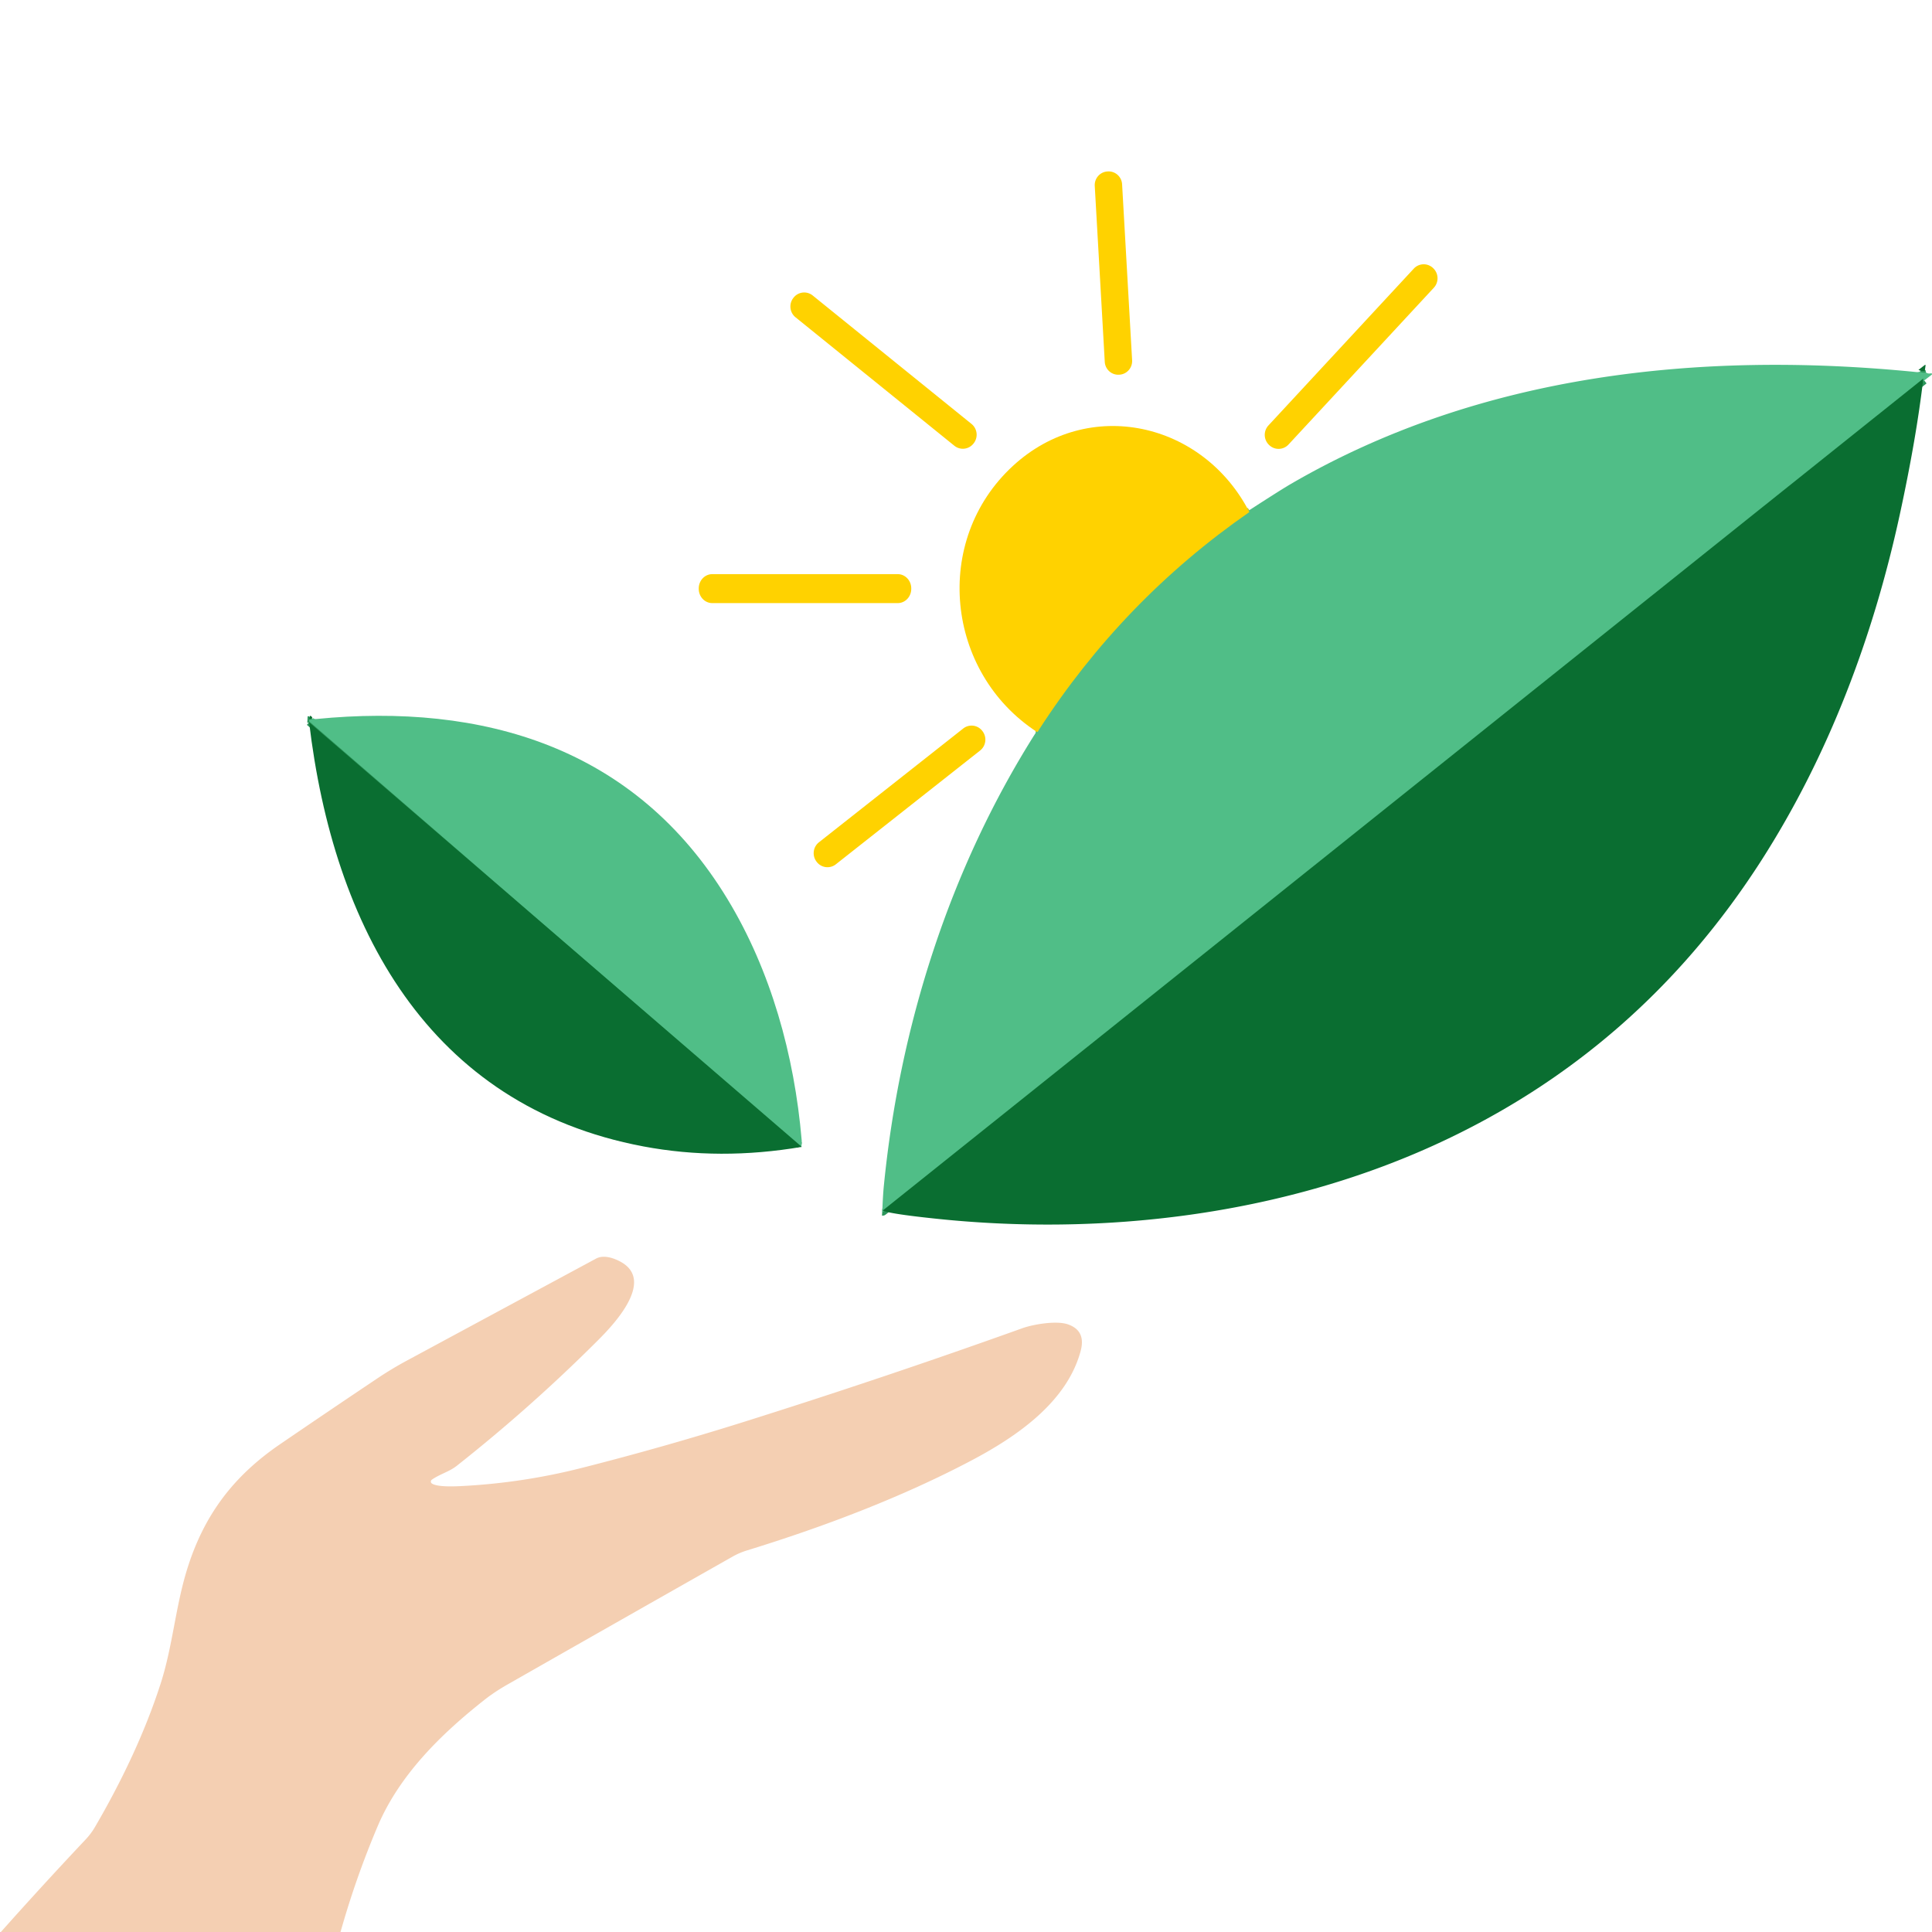 <svg width="600" height="600" fill="none" xmlns="http://www.w3.org/2000/svg"><g clip-path="url(#a)"><path d="M596.184 115.598a3.206 3.206 0 0 0 1.969.291m-.467 2.394L274.392 376.442a.4.4 0 0 1-.266.086c-.046 0-.097-.002-.154-.006" stroke="#2D965C" stroke-width="2"/><path d="M321.628 227.418c.435-.049.366-.248.547-.528 17.522-27.199 39.491-49.974 65.906-68.325" stroke="#A8C844" stroke-width="2"/><path d="M96.682 222.942c-.237.369-.635.538-1.195.506m152.924 132.256L95.955 224.357" stroke="#2D965C" stroke-width="2"/><path d="m344.06 53.244-.138.008c-2.307.135-4.069 2.139-3.936 4.476l3.11 54.652c.133 2.337 2.111 4.122 4.418 3.988l.138-.008c2.307-.135 4.07-2.139 3.937-4.476l-3.111-54.652c-.133-2.337-2.111-4.123-4.418-3.988zM445.103 83.3l-.062-.06a4.193 4.193 0 0 0-5.982.191l-45.13 48.69a4.326 4.326 0 0 0 .188 6.06l.062.059a4.194 4.194 0 0 0 5.982-.19l45.13-48.69a4.327 4.327 0 0 0-.188-6.06zM301.715 131.66l-49.324-39.892a4.19 4.19 0 0 0-5.94.675l-.06.076c-1.456 1.848-1.158 4.542.667 6.018l49.324 39.891a4.188 4.188 0 0 0 5.94-.675l.059-.075c1.457-1.849 1.158-4.543-.666-6.018z" fill="#FFD200"/><path d="M596.183 115.406c.62.305 1.276.401 1.97.29.478.305.993.384 1.545.237a.249.249 0 0 1 .277.136.265.265 0 0 1 .02.164.26.26 0 0 1-.084.141l-2.225 1.716-323.267 258.125a.39.39 0 0 1-.265.086c-.046 0-.097-.002-.154-.005.127-3.353.285-5.985.473-7.897 4.884-49.668 20.478-98.739 47.189-140.839.06-.1.057-.217-.01-.35.435-.048.366-.247.547-.527 17.52-27.195 39.487-49.967 65.899-68.316 6.474-4.189 10.672-6.842 12.594-7.961 58.86-34.312 127.627-41.541 194.568-34.85a1.86 1.86 0 0 0 .923-.15z" fill="#50BE87"/><path d="M597.766 115.165a3.192 3.192 0 0 1-1.967-.29l1.888-1.463c.247-.194.348-.133.302.183l-.223 1.57zm-.466 2.394c-1.436 12.348-3.88 26.478-7.334 42.391-8.231 37.888-22.103 74.721-42.928 107.218-25.409 39.644-59.179 69.086-101.31 88.326-48.104 21.97-103.812 28.56-156.179 22.863-2.021-.22-14.785-1.549-15.549-2.56.057.003.108.005.154.005a.397.397 0 0 0 .265-.086L597.3 117.559z" fill="#0A6E31"/><path d="M388 159.028c-26.228 18.197-48.041 40.78-65.44 67.751-.179.277-.11.474-.543.522-28.312-18.462-32.614-59.434-7.434-82.622C338.124 123 373.607 131.06 388 159.028zM278.793 178.301h-57.586c-2.324 0-4.207 1.982-4.207 4.427v.146c0 2.445 1.883 4.427 4.207 4.427h57.586c2.324 0 4.207-1.982 4.207-4.427v-.146c0-2.445-1.883-4.427-4.207-4.427z" fill="#FFD200"/><path d="M97 222.886c-.198.301-.532.438-1 .412.136-.219.215-.485.236-.798.011-.199.105-.248.28-.149.204.114.365.292.484.535z" fill="#0A6E31"/><path d="M248.761 356.301 96.494 224.435c-.407-.162-.562-.467-.467-.913.559.032.957-.137 1.194-.508.3.223.602.321.906.292 51.898-5.126 99.176 8.744 127.787 55.898 13.497 22.246 20.784 48.494 23.048 74.813.089 1.022.022 1.784-.201 2.284z" fill="#50BE87"/><path d="M96 224.301 249 356.17c-16.963 2.888-33.36 2.841-49.19-.14-66.892-12.606-96.286-68.241-103.81-131.729z" fill="#0A6E31"/><path d="m299.133 226.246-44.807 35.339c-1.842 1.453-2.172 4.143-.738 6.01l.058.076a4.19 4.19 0 0 0 5.932.748l44.807-35.339c1.842-1.452 2.172-4.143.738-6.009l-.058-.076a4.19 4.19 0 0 0-5.932-.749z" fill="#FFD200"/><path d="M105.669 600.301H0c8.75-9.83 17.605-19.497 26.564-29.002a21.4 21.4 0 0 0 2.917-3.885c8.146-13.945 15.396-29.045 20.376-44.457 3.786-11.709 4.614-23.945 8.3-35.751 5.266-16.879 14.467-28.894 28.887-38.739a3928.207 3928.207 0 0 1 30.218-20.442 111.015 111.015 0 0 1 9.111-5.486c19.577-10.561 39.156-21.117 58.74-31.668 2.318-1.246 5.351-.22 7.472.898 11.121 5.889-2.126 19.721-6.931 24.52a501.988 501.988 0 0 1-43.837 38.96c-2.297 1.81-5.208 2.536-7.706 4.282a.705.705 0 0 0-.304.591.733.733 0 0 0 .309.592c1.633 1.128 6.932.908 8.936.811a190.896 190.896 0 0 0 37.606-5.648 932.342 932.342 0 0 0 50.467-14.331 2314.099 2314.099 0 0 0 86.428-29.072c3.129-1.123 10.432-2.456 14.107-1.182 3.748 1.3 5.068 4.037 3.962 8.211-4.275 16.078-20.158 26.788-33.915 34.053-21.829 11.526-46.16 20.699-69.739 27.949a22 22 0 0 0-4.423 1.896 28692.43 28692.43 0 0 0-69.818 39.669c-2.719 1.548-5.12 3.14-7.202 4.777-13.375 10.533-26.406 23.242-33.205 39.234a273.4 273.4 0 0 0-11.651 33.22z" fill="#F4CFB2"/></g><defs><clipPath id="a"><path fill="#fff" d="M0 0h600v600H0z"/></clipPath></defs></svg>
